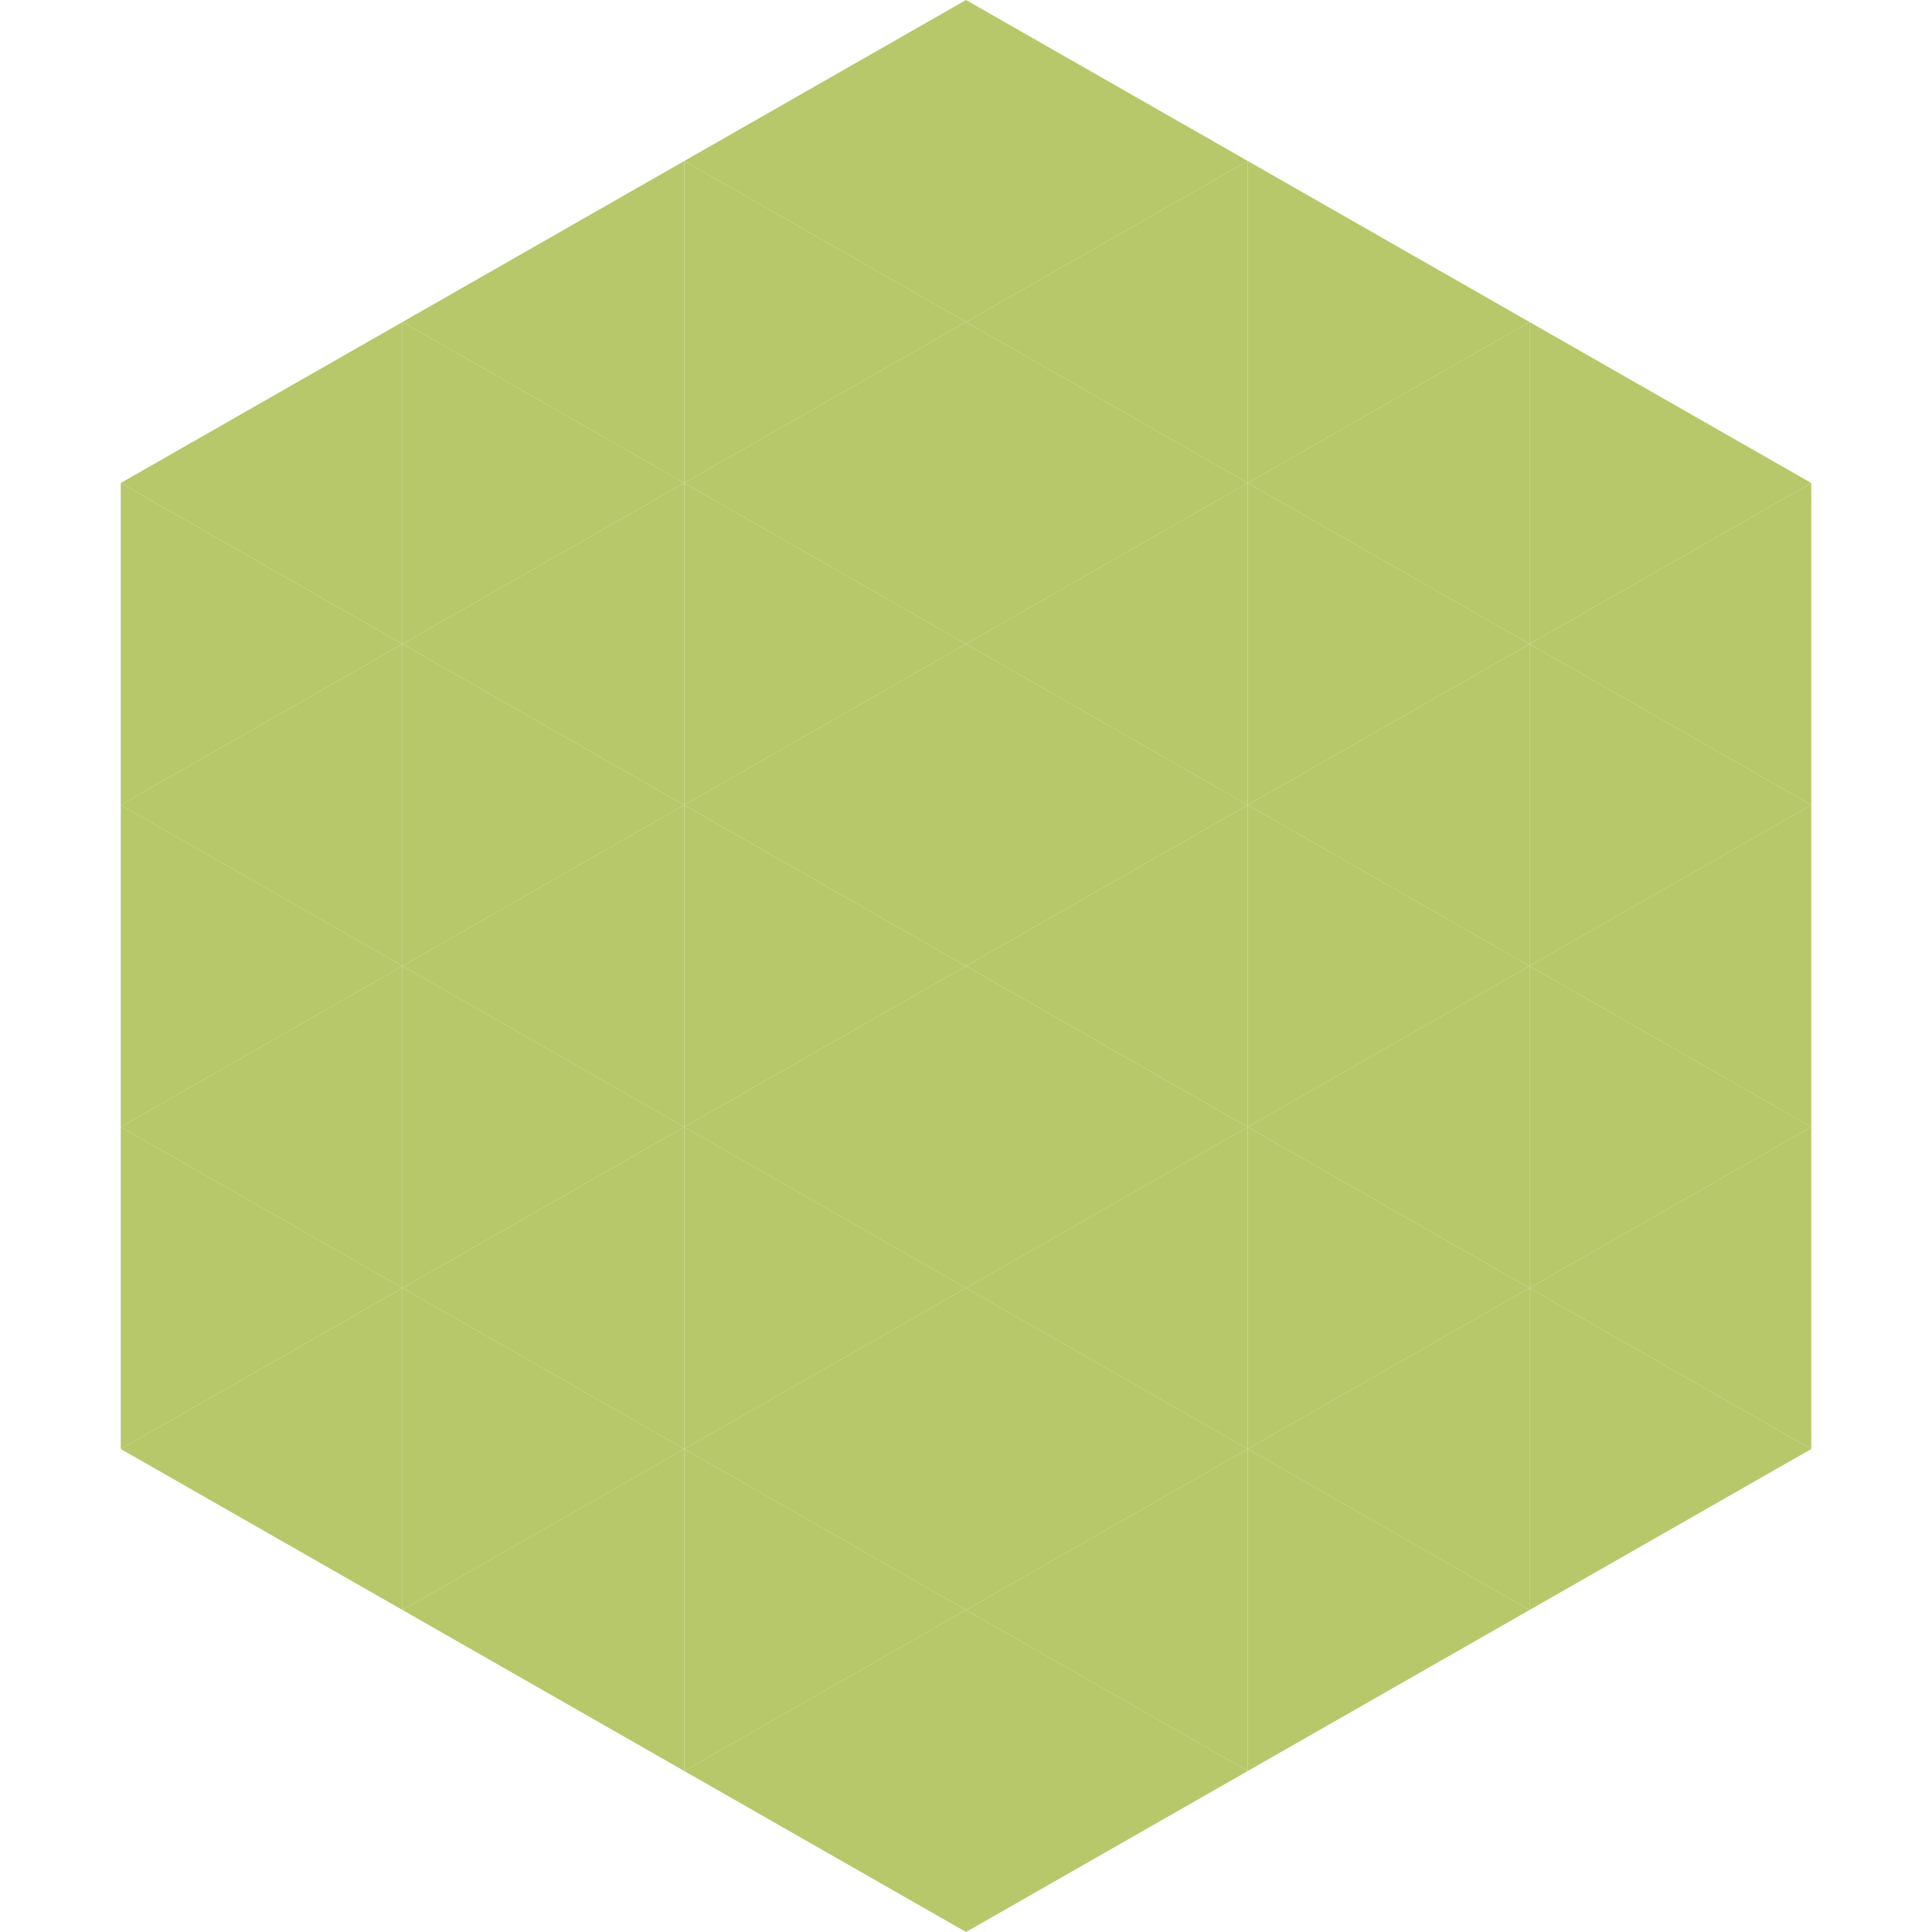 <?xml version="1.0"?>
<!-- Generated by SVGo -->
<svg width="240" height="240"
     xmlns="http://www.w3.org/2000/svg"
     xmlns:xlink="http://www.w3.org/1999/xlink">
<polygon points="50,40 15,60 50,80" style="fill:rgb(182,200,106)" />
<polygon points="190,40 225,60 190,80" style="fill:rgb(182,200,106)" />
<polygon points="15,60 50,80 15,100" style="fill:rgb(182,200,106)" />
<polygon points="225,60 190,80 225,100" style="fill:rgb(182,200,106)" />
<polygon points="50,80 15,100 50,120" style="fill:rgb(182,200,106)" />
<polygon points="190,80 225,100 190,120" style="fill:rgb(182,200,106)" />
<polygon points="15,100 50,120 15,140" style="fill:rgb(182,200,106)" />
<polygon points="225,100 190,120 225,140" style="fill:rgb(182,200,106)" />
<polygon points="50,120 15,140 50,160" style="fill:rgb(182,200,106)" />
<polygon points="190,120 225,140 190,160" style="fill:rgb(182,200,106)" />
<polygon points="15,140 50,160 15,180" style="fill:rgb(182,200,106)" />
<polygon points="225,140 190,160 225,180" style="fill:rgb(182,200,106)" />
<polygon points="50,160 15,180 50,200" style="fill:rgb(182,200,106)" />
<polygon points="190,160 225,180 190,200" style="fill:rgb(182,200,106)" />
<polygon points="15,180 50,200 15,220" style="fill:rgb(255,255,255); fill-opacity:0" />
<polygon points="225,180 190,200 225,220" style="fill:rgb(255,255,255); fill-opacity:0" />
<polygon points="50,0 85,20 50,40" style="fill:rgb(255,255,255); fill-opacity:0" />
<polygon points="190,0 155,20 190,40" style="fill:rgb(255,255,255); fill-opacity:0" />
<polygon points="85,20 50,40 85,60" style="fill:rgb(182,200,106)" />
<polygon points="155,20 190,40 155,60" style="fill:rgb(182,200,106)" />
<polygon points="50,40 85,60 50,80" style="fill:rgb(182,200,106)" />
<polygon points="190,40 155,60 190,80" style="fill:rgb(182,200,106)" />
<polygon points="85,60 50,80 85,100" style="fill:rgb(182,200,106)" />
<polygon points="155,60 190,80 155,100" style="fill:rgb(182,200,106)" />
<polygon points="50,80 85,100 50,120" style="fill:rgb(182,200,106)" />
<polygon points="190,80 155,100 190,120" style="fill:rgb(182,200,106)" />
<polygon points="85,100 50,120 85,140" style="fill:rgb(182,200,106)" />
<polygon points="155,100 190,120 155,140" style="fill:rgb(182,200,106)" />
<polygon points="50,120 85,140 50,160" style="fill:rgb(182,200,106)" />
<polygon points="190,120 155,140 190,160" style="fill:rgb(182,200,106)" />
<polygon points="85,140 50,160 85,180" style="fill:rgb(182,200,106)" />
<polygon points="155,140 190,160 155,180" style="fill:rgb(182,200,106)" />
<polygon points="50,160 85,180 50,200" style="fill:rgb(182,200,106)" />
<polygon points="190,160 155,180 190,200" style="fill:rgb(182,200,106)" />
<polygon points="85,180 50,200 85,220" style="fill:rgb(182,200,106)" />
<polygon points="155,180 190,200 155,220" style="fill:rgb(182,200,106)" />
<polygon points="120,0 85,20 120,40" style="fill:rgb(182,200,106)" />
<polygon points="120,0 155,20 120,40" style="fill:rgb(182,200,106)" />
<polygon points="85,20 120,40 85,60" style="fill:rgb(182,200,106)" />
<polygon points="155,20 120,40 155,60" style="fill:rgb(182,200,106)" />
<polygon points="120,40 85,60 120,80" style="fill:rgb(182,200,106)" />
<polygon points="120,40 155,60 120,80" style="fill:rgb(182,200,106)" />
<polygon points="85,60 120,80 85,100" style="fill:rgb(182,200,106)" />
<polygon points="155,60 120,80 155,100" style="fill:rgb(182,200,106)" />
<polygon points="120,80 85,100 120,120" style="fill:rgb(182,200,106)" />
<polygon points="120,80 155,100 120,120" style="fill:rgb(182,200,106)" />
<polygon points="85,100 120,120 85,140" style="fill:rgb(182,200,106)" />
<polygon points="155,100 120,120 155,140" style="fill:rgb(182,200,106)" />
<polygon points="120,120 85,140 120,160" style="fill:rgb(182,200,106)" />
<polygon points="120,120 155,140 120,160" style="fill:rgb(182,200,106)" />
<polygon points="85,140 120,160 85,180" style="fill:rgb(182,200,106)" />
<polygon points="155,140 120,160 155,180" style="fill:rgb(182,200,106)" />
<polygon points="120,160 85,180 120,200" style="fill:rgb(182,200,106)" />
<polygon points="120,160 155,180 120,200" style="fill:rgb(182,200,106)" />
<polygon points="85,180 120,200 85,220" style="fill:rgb(182,200,106)" />
<polygon points="155,180 120,200 155,220" style="fill:rgb(182,200,106)" />
<polygon points="120,200 85,220 120,240" style="fill:rgb(182,200,106)" />
<polygon points="120,200 155,220 120,240" style="fill:rgb(182,200,106)" />
<polygon points="85,220 120,240 85,260" style="fill:rgb(255,255,255); fill-opacity:0" />
<polygon points="155,220 120,240 155,260" style="fill:rgb(255,255,255); fill-opacity:0" />
</svg>
